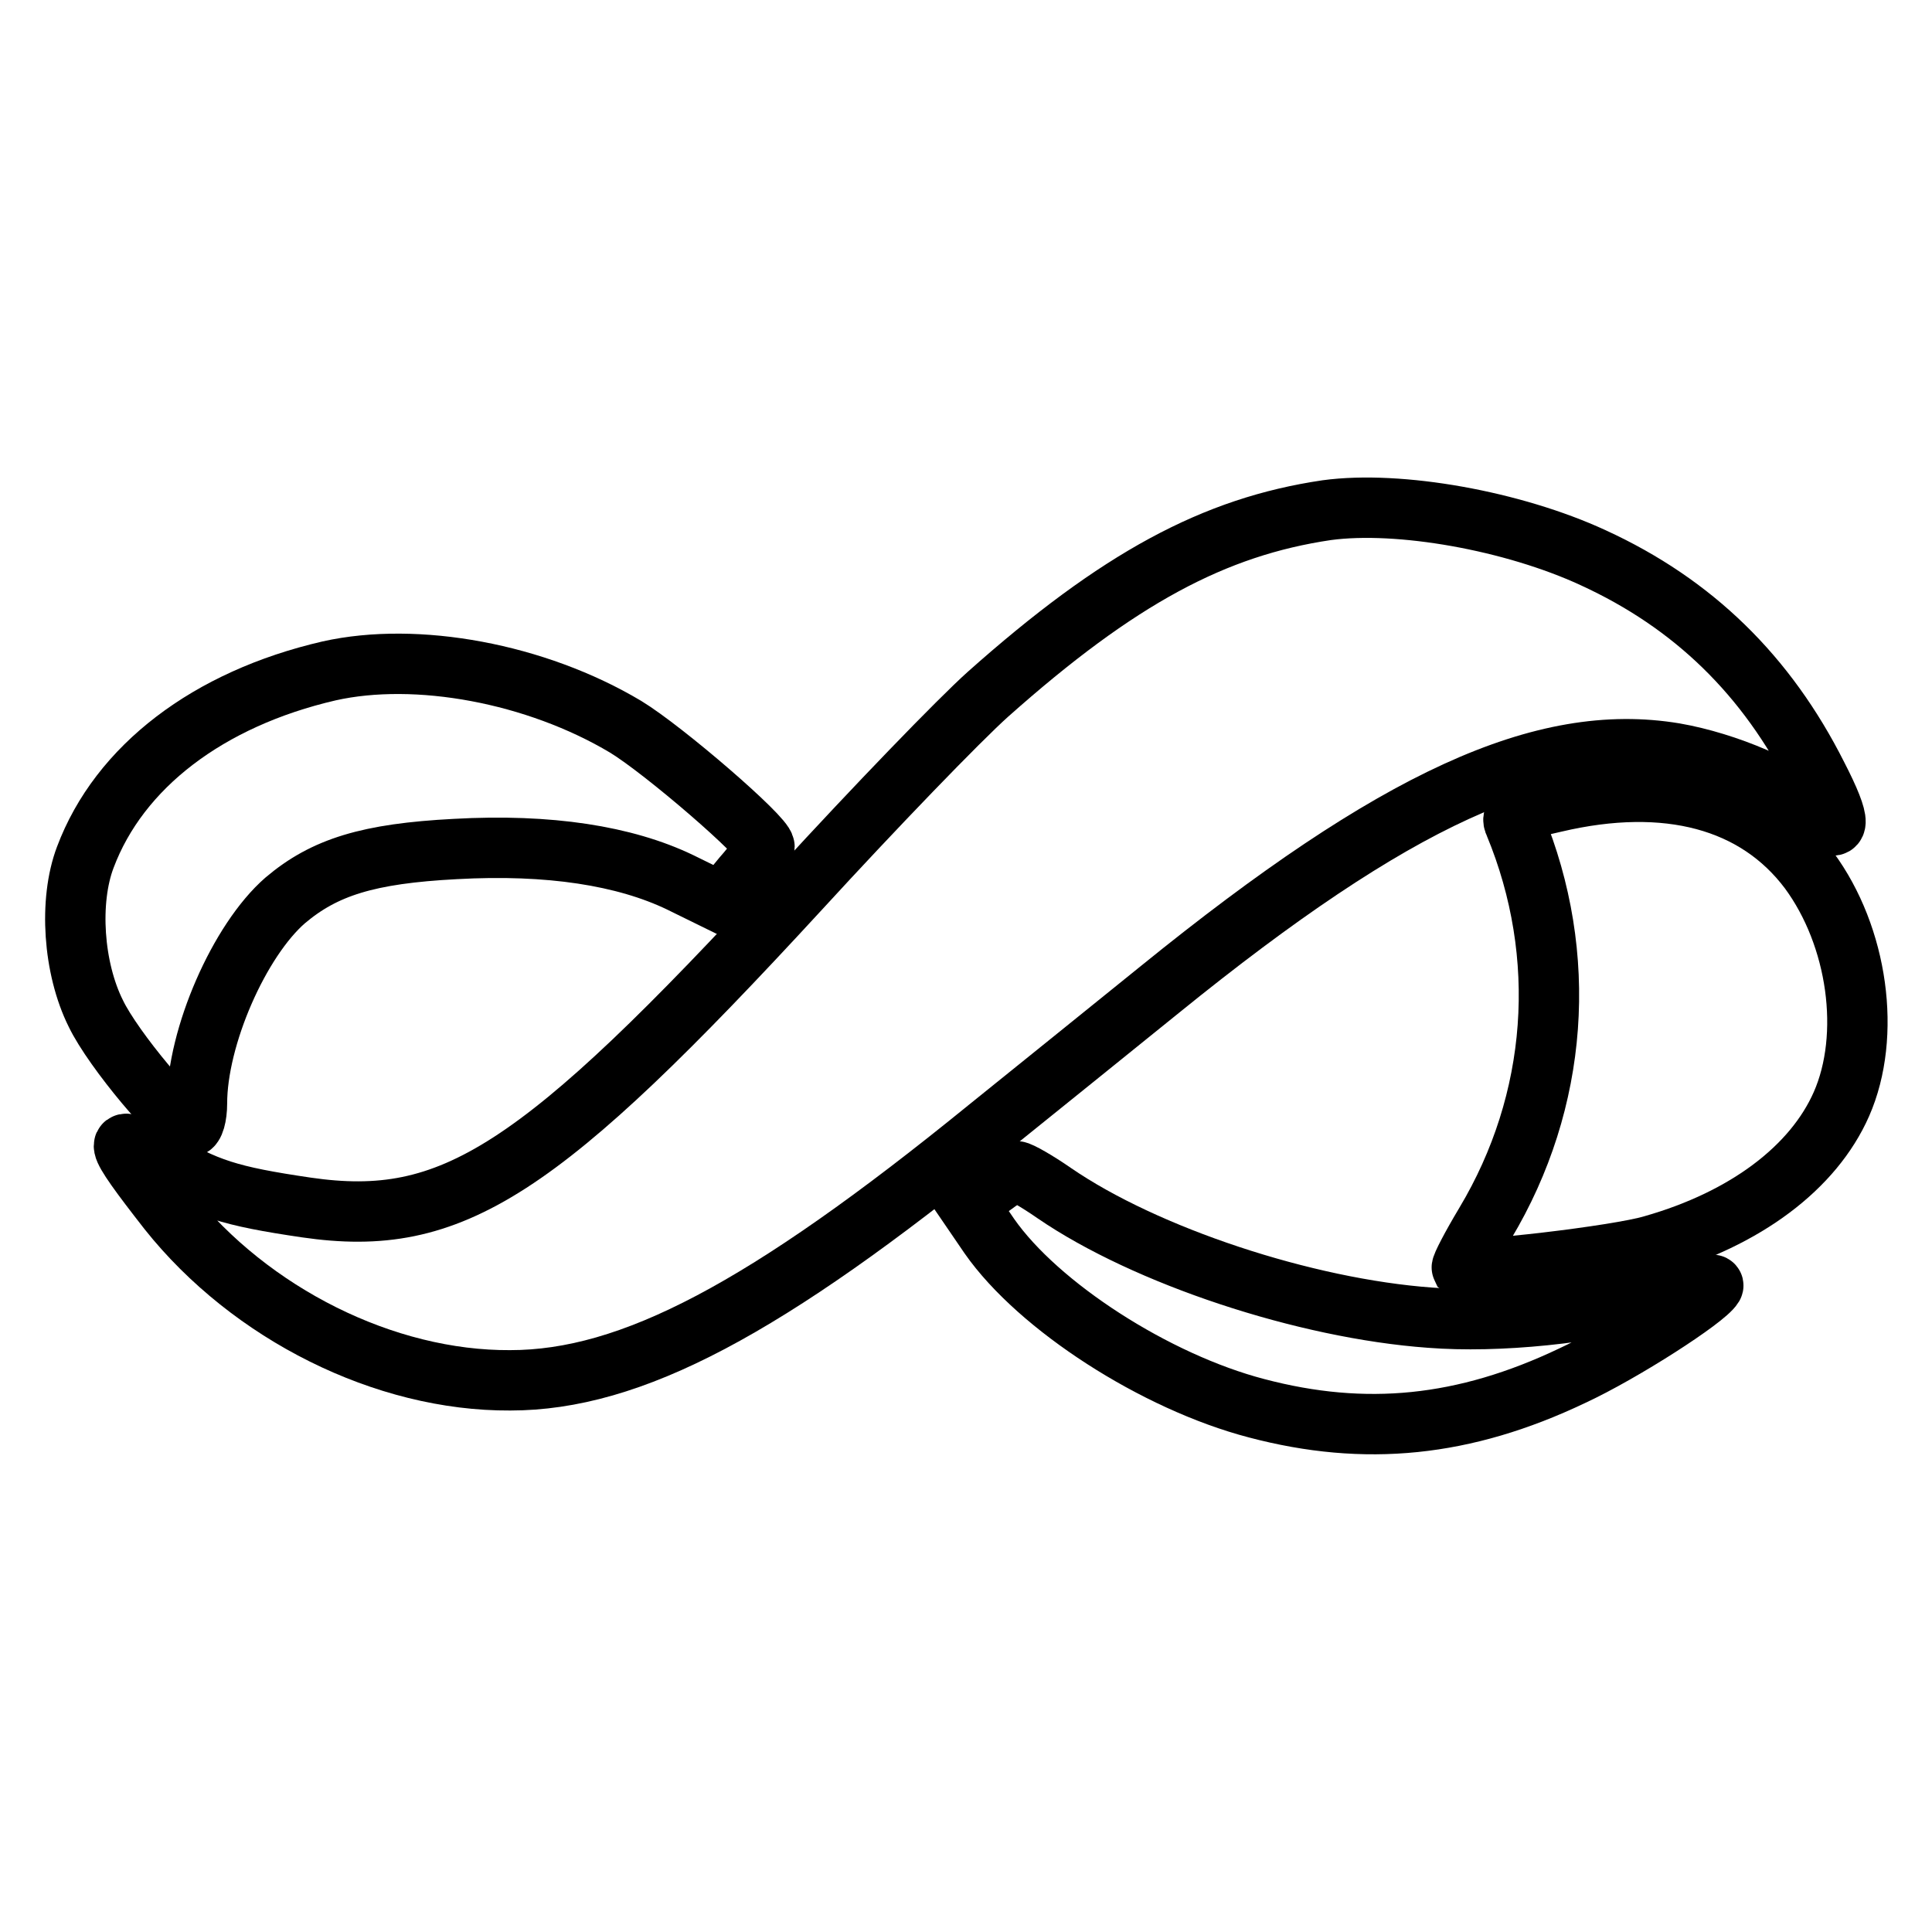 <?xml version="1.0" encoding="utf-8"?>
<!-- Svg Vector Icons : http://www.onlinewebfonts.com/icon -->
<!DOCTYPE svg PUBLIC "-//W3C//DTD SVG 1.1//EN" "http://www.w3.org/Graphics/SVG/1.1/DTD/svg11.dtd">
<svg version="1.1" xmlns="http://www.w3.org/2000/svg" xmlns:xlink="http://www.w3.org/1999/xlink" x="0px" y="0px" viewBox="0 0 256 256" enable-background="new 0 0 256 256" xml:space="preserve">
<g> <g> <path stroke-width="8" fill-opacity="0" stroke="#000000"  d="M175.8,67.6c-14.9,2.2-27.6,9-44.9,24.4c-3.8,3.4-15,15-24.9,25.8c-34.6,37.6-46.1,45-65.4,42.2  c-10.2-1.5-13.3-2.5-19.6-6.3c-6.4-3.9-6.2-2.9,1.3,6.7C33.2,174.1,51,183,67.6,182.9c16,0,33.8-9.4,63.3-33.4  c6.2-5,16.5-13.3,22.8-18.4c31.2-25.3,50.8-34.2,68.2-31.3c6.9,1.2,15.1,4.7,18.7,8.1c3.4,3.1,3.5,1.3,0.2-5.1  c-6.7-13.3-16.4-22.8-29.7-28.9C200.5,69,185.4,66.3,175.8,67.6z"/> <path stroke-width="8" fill-opacity="0" stroke="#000000"  d="M43.6,88.9c-16,3.7-27.8,12.7-32.3,24.7c-2.2,5.8-1.6,14.7,1.4,20.7c2.3,4.8,10.9,15,12.5,15  c0.5,0,0.9-1.4,0.9-3.1c0-8.8,5.6-21.6,11.7-26.9c5.2-4.4,11-6.2,22.5-6.8c12.5-0.7,22.5,0.9,29.8,4.4l5.5,2.7l2.8-3.4  c1.6-1.8,2.9-3.7,2.9-4c0-1.3-13.3-12.8-18.4-15.9C71,89.2,55.2,86.3,43.6,88.9z"/> <path stroke-width="8" fill-opacity="0" stroke="#000000"  d="M206,106.3c-5,1.1-5.9,1.7-5.3,2.9c7.2,17.4,5.8,36.7-3.9,52.9c-1.8,3-3.2,5.7-3.1,5.9  c0.8,0.7,20.7-1.6,25.3-3c12.3-3.5,21.3-10.3,25-18.7c4-9.1,2.2-22.2-4.3-31C232.7,106,220.9,102.8,206,106.3z"/> <path stroke-width="8" fill-opacity="0" stroke="#000000"  d="M131.1,157.4l-2.8,2.3l2.8,4.1c6.5,9.3,22,19.3,35.4,22.8c14.4,3.8,27.5,2.5,41.8-4.3  c6.7-3.1,17.7-10.2,18.7-11.9c0.3-0.5-2.5,0-6.3,1c-10.2,2.7-22.2,3.9-31.2,3.2c-16.6-1.2-37.7-8.2-49.8-16.5  c-2.3-1.6-4.6-2.9-5-2.9C134.4,155.1,132.7,156.2,131.1,157.4z"/> </g></g>
</svg>